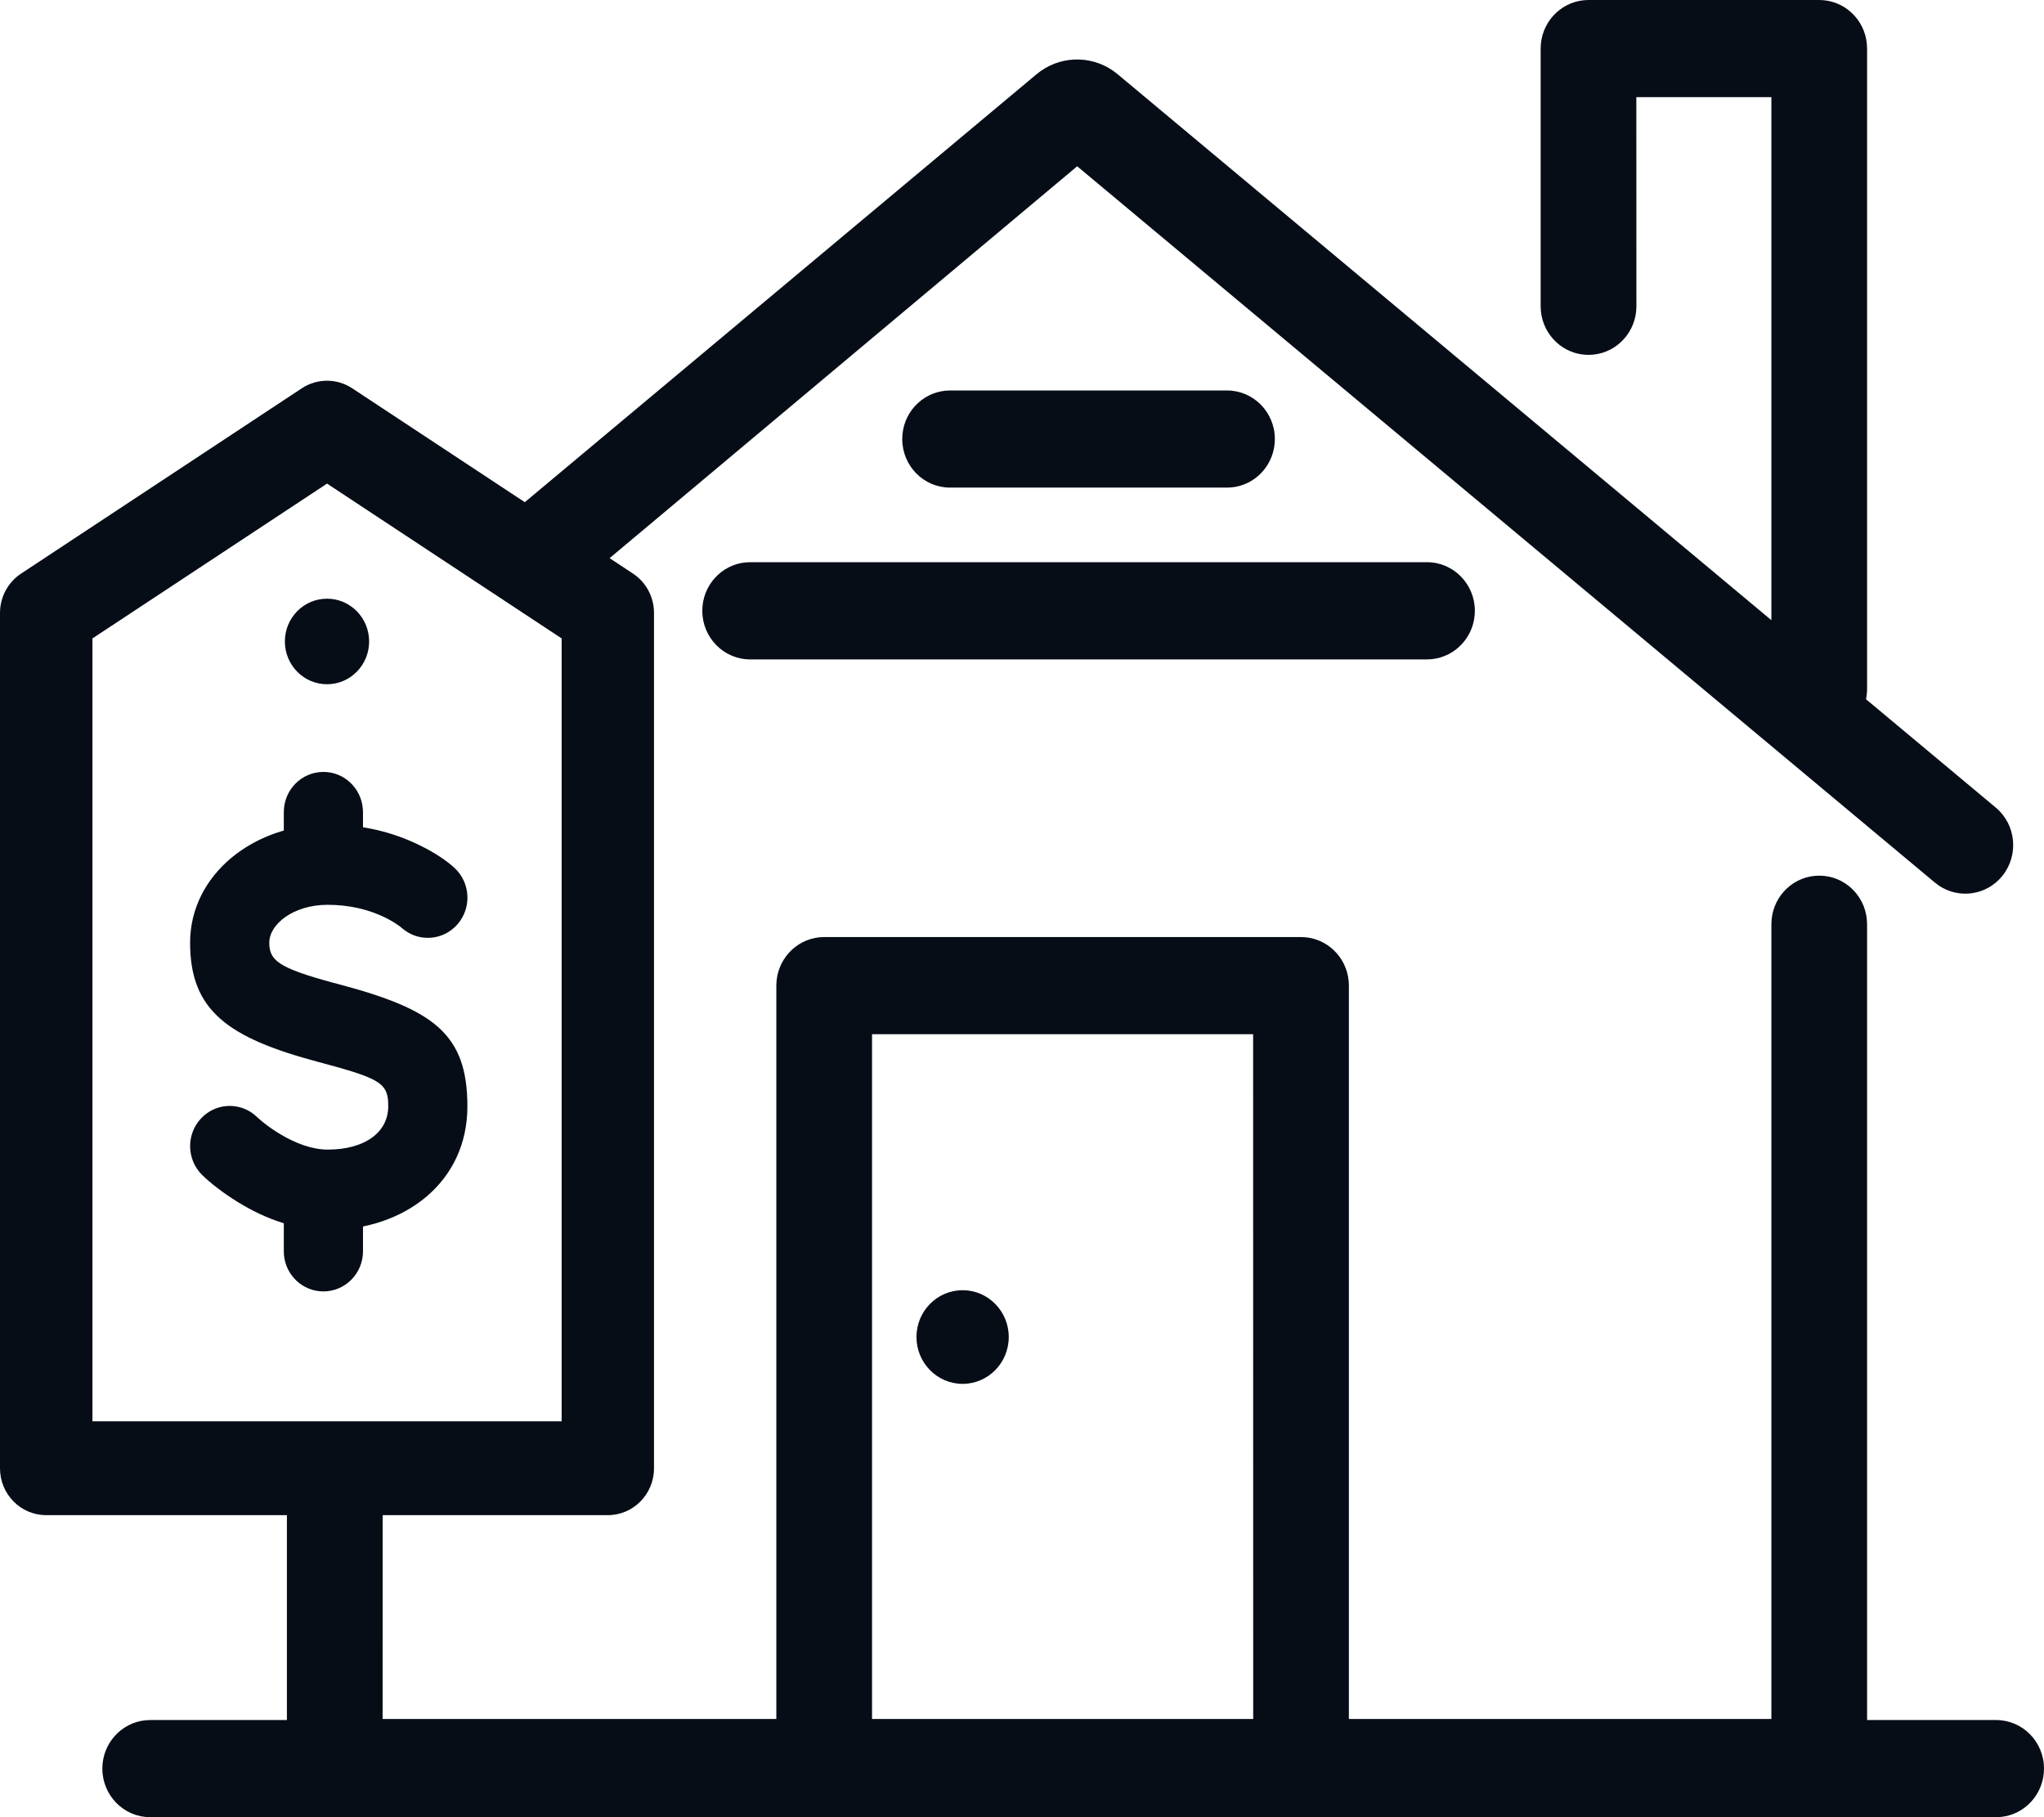<svg width="27" height="24" viewBox="0 0 27 24" fill="none" xmlns="http://www.w3.org/2000/svg">
<path fill-rule="evenodd" clip-rule="evenodd" d="M24.031 11.565C24.36 11.565 24.63 11.819 24.66 12.145L24.663 12.207V22.717H26.368C26.717 22.717 27 23.004 27 23.358C27 23.692 26.749 23.966 26.429 23.997L26.368 24H1.984C1.635 24 1.352 23.713 1.352 23.358C1.352 23.025 1.603 22.751 1.923 22.72L1.984 22.717H3.79V19.839C3.79 19.484 4.073 19.219 4.423 19.219C4.497 19.219 4.568 19.213 4.634 19.208C4.861 19.188 5.028 19.174 5.052 19.426L5.055 19.839L5.054 22.703H10.255V13.018C10.255 12.684 10.505 12.41 10.826 12.379L10.887 12.376H17.186C17.515 12.376 17.785 12.631 17.815 12.956L17.818 13.018V22.703H23.399L23.399 12.207C23.399 11.873 23.649 11.599 23.97 11.568L24.031 11.565ZM16.554 22.703H11.519L11.519 13.659H16.553L16.554 22.703Z" fill="#060D17"/>
<path fill-rule="evenodd" clip-rule="evenodd" d="M24.66 0.58C24.63 0.254 24.36 0 24.031 0H20.983L20.922 0.003C20.602 0.034 20.351 0.308 20.351 0.642V4.045L20.354 4.107C20.385 4.432 20.655 4.687 20.983 4.687L21.044 4.684C21.365 4.653 21.616 4.379 21.616 4.045L21.615 1.283H23.399L23.399 8.191L14.763 0.98L14.703 0.934C14.395 0.721 13.981 0.737 13.689 0.983L6.714 6.815L6.51 7.022C6.401 7.135 6.348 7.175 6.348 7.216C6.347 7.259 6.403 7.304 6.51 7.435L7.121 7.641C7.349 7.869 7.479 7.853 7.731 7.641L14.229 2.196L25.559 11.657L25.611 11.696C25.878 11.876 26.241 11.826 26.449 11.569C26.671 11.295 26.632 10.891 26.363 10.666L24.649 9.235C24.658 9.191 24.663 9.145 24.663 9.098V0.642L24.66 0.58Z" fill="#060D17"/>
<path d="M13.325 17.658C13.325 18 13.052 18.277 12.716 18.277C12.379 18.277 12.106 18 12.106 17.658C12.106 17.317 12.379 17.04 12.716 17.04C13.052 17.04 13.325 17.317 13.325 17.658Z" fill="#060D17"/>
<path d="M16.208 5.157C16.557 5.157 16.84 5.444 16.84 5.798C16.84 6.132 16.59 6.406 16.269 6.437L16.208 6.44H12.55C12.201 6.44 11.918 6.153 11.918 5.798C11.918 5.465 12.169 5.191 12.49 5.16L12.55 5.157H16.208Z" fill="#060D17"/>
<path d="M18.85 7.425C19.199 7.425 19.482 7.713 19.482 8.067C19.482 8.401 19.231 8.675 18.91 8.706L18.85 8.709H9.909C9.56 8.709 9.277 8.421 9.277 8.067C9.277 7.733 9.528 7.459 9.848 7.428L9.909 7.425H18.85Z" fill="#060D17"/>
<path fill-rule="evenodd" clip-rule="evenodd" d="M3.987 5.128C4.189 4.995 4.45 4.995 4.652 5.128L8.362 7.576C8.535 7.69 8.639 7.886 8.639 8.095V19.392C8.639 19.734 8.366 20.011 8.029 20.011H0.61C0.273 20.011 0 19.734 0 19.392V8.095C0 7.886 0.105 7.69 0.278 7.576L3.987 5.128ZM1.221 8.432V18.772H7.419V8.432L4.32 6.387L1.221 8.432Z" fill="#060D17"/>
<path d="M4.328 10.889C4.781 10.889 5.186 10.989 5.534 11.159C5.752 11.264 5.908 11.375 6.003 11.462C6.217 11.659 6.233 11.995 6.039 12.212C5.857 12.416 5.555 12.443 5.341 12.283L5.281 12.234C5.276 12.231 5.271 12.227 5.265 12.223C5.215 12.188 5.155 12.151 5.083 12.116C4.87 12.013 4.618 11.95 4.328 11.95C3.878 11.95 3.557 12.204 3.557 12.451C3.557 12.685 3.68 12.783 4.388 12.976L4.475 12.999C5.728 13.332 6.174 13.653 6.174 14.613C6.174 15.613 5.348 16.245 4.328 16.245C3.913 16.245 3.518 16.106 3.148 15.88C2.935 15.749 2.772 15.617 2.672 15.52C2.464 15.317 2.457 14.981 2.657 14.77C2.843 14.572 3.144 14.553 3.353 14.716L3.451 14.802C3.507 14.849 3.588 14.91 3.688 14.971C3.908 15.105 4.13 15.183 4.328 15.183C4.825 15.183 5.128 14.951 5.128 14.613L5.127 14.552C5.114 14.328 5.014 14.251 4.454 14.093L4.21 14.027C3.009 13.707 2.511 13.347 2.511 12.451C2.511 11.552 3.349 10.889 4.328 10.889Z" fill="#060D17"/>
<path d="M4.272 10.195C4.544 10.195 4.767 10.405 4.792 10.675L4.795 10.726V11.392C4.795 11.685 4.561 11.922 4.272 11.922C4 11.922 3.776 11.712 3.751 11.443L3.749 11.392V10.726C3.749 10.432 3.983 10.195 4.272 10.195Z" fill="#060D17"/>
<path d="M4.272 15.291C4.544 15.291 4.767 15.502 4.792 15.771L4.795 15.822V16.525C4.795 16.819 4.561 17.056 4.272 17.056C4 17.056 3.776 16.846 3.751 16.576L3.749 16.525V15.822C3.749 15.529 3.983 15.291 4.272 15.291Z" fill="#060D17"/>
<path d="M4.876 8.472C4.876 8.784 4.627 9.037 4.32 9.037C4.012 9.037 3.763 8.784 3.763 8.472C3.763 8.16 4.012 7.907 4.32 7.907C4.627 7.907 4.876 8.16 4.876 8.472Z" fill="#060D17"/>
</svg>
